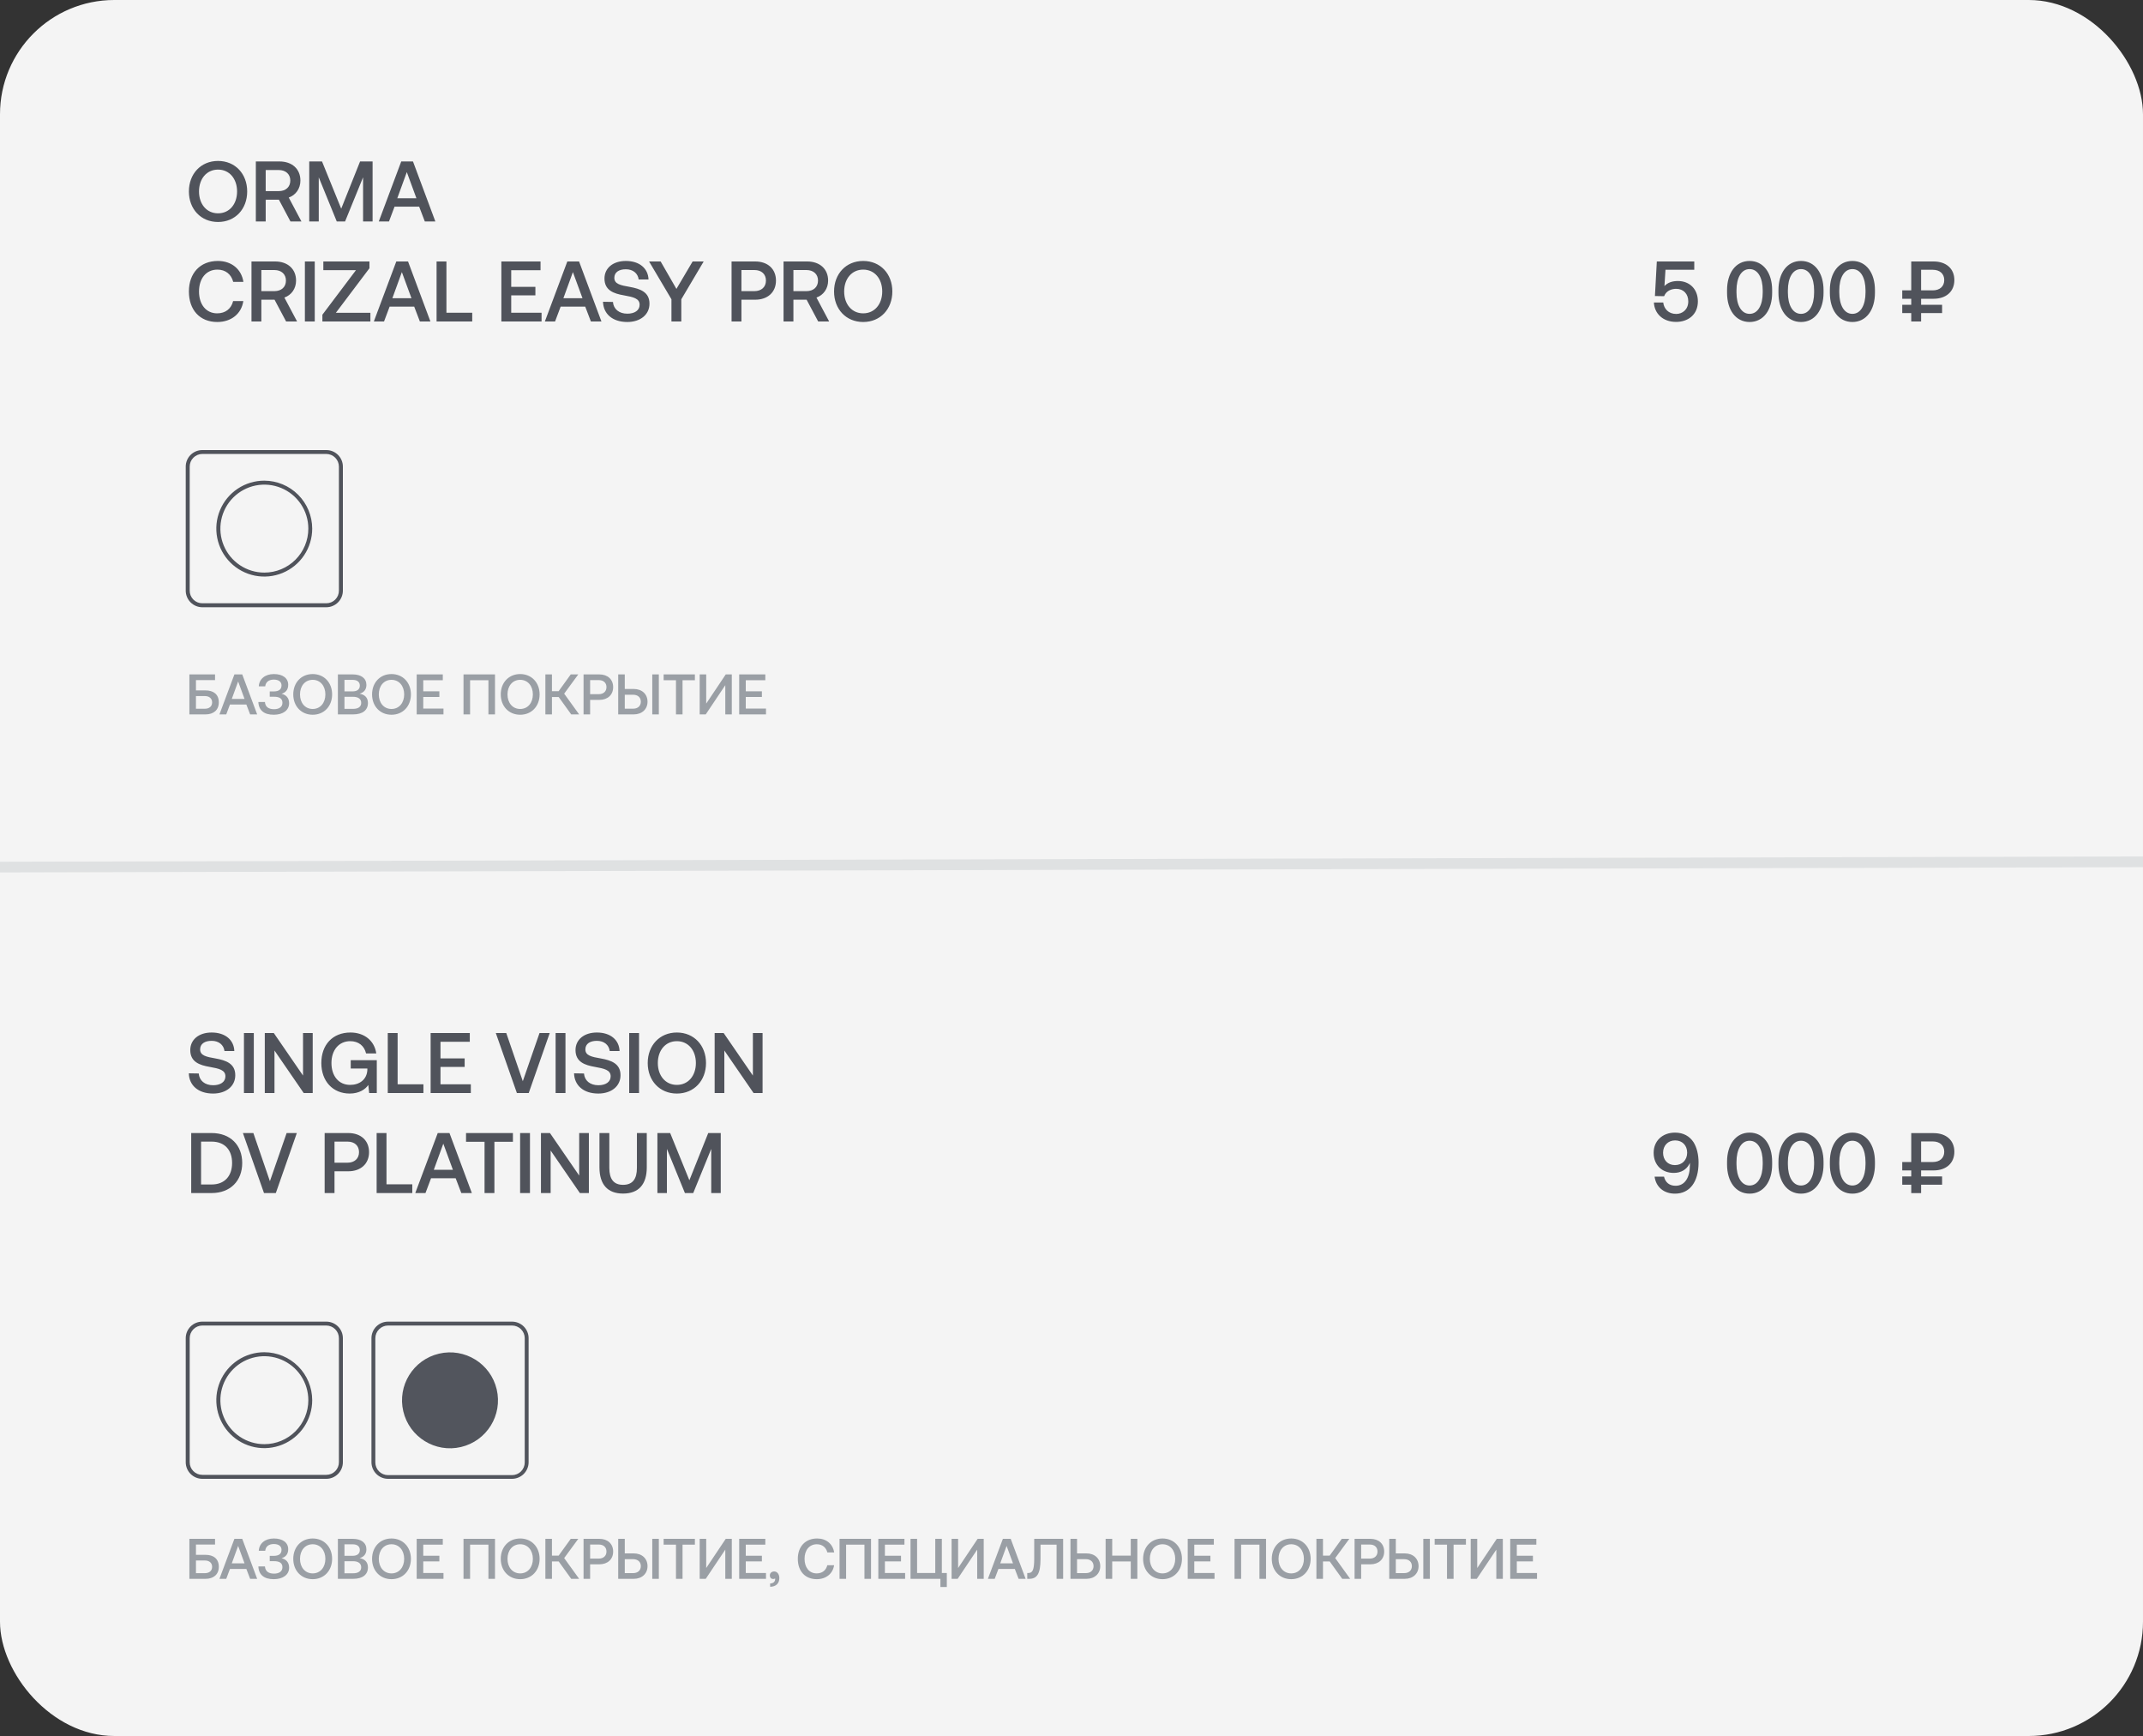 <?xml version="1.0" encoding="UTF-8"?> <svg xmlns="http://www.w3.org/2000/svg" width="300" height="243" viewBox="0 0 300 243" fill="none"><rect x="0" y="0" width="300" height="243" fill="#333333" stroke="none"/> <rect width="300" height="243" rx="16" fill="#F4F4F4"></rect> <path d="M234.483 167.084C232.947 167.084 231.831 166.184 231.627 164.708H232.947C233.127 165.488 233.679 165.98 234.567 165.98C235.851 165.98 236.571 164.84 236.571 163.088V162.764C236.547 162.812 236.523 162.884 236.475 162.968C236.091 163.7 235.335 164.18 234.315 164.18C232.646 164.18 231.495 163.064 231.495 161.36C231.495 159.716 232.707 158.54 234.495 158.54C235.659 158.54 236.535 159.044 237.087 159.896C237.531 160.616 237.783 161.612 237.783 162.728C237.783 165.464 236.535 167.084 234.483 167.084ZM234.471 163.088C235.491 163.088 236.187 162.368 236.187 161.348C236.187 160.34 235.515 159.632 234.507 159.632C233.487 159.632 232.815 160.364 232.815 161.36C232.815 162.356 233.463 163.088 234.471 163.088ZM244.928 167.084C242.984 167.084 241.772 165.392 241.772 163.004V162.62C241.772 160.232 242.984 158.54 244.928 158.54C246.872 158.54 248.084 160.232 248.084 162.62V163.004C248.084 165.392 246.872 167.084 244.928 167.084ZM244.928 165.944C246.104 165.944 246.764 164.696 246.764 162.956V162.668C246.764 160.916 246.104 159.68 244.928 159.68C243.752 159.68 243.092 160.916 243.092 162.668V162.956C243.092 164.696 243.752 165.944 244.928 165.944ZM252.123 167.084C250.179 167.084 248.967 165.392 248.967 163.004V162.62C248.967 160.232 250.179 158.54 252.123 158.54C254.067 158.54 255.279 160.232 255.279 162.62V163.004C255.279 165.392 254.067 167.084 252.123 167.084ZM252.123 165.944C253.299 165.944 253.959 164.696 253.959 162.956V162.668C253.959 160.916 253.299 159.68 252.123 159.68C250.947 159.68 250.287 160.916 250.287 162.668V162.956C250.287 164.696 250.947 165.944 252.123 165.944ZM259.319 167.084C257.375 167.084 256.163 165.392 256.163 163.004V162.62C256.163 160.232 257.375 158.54 259.319 158.54C261.263 158.54 262.475 160.232 262.475 162.62V163.004C262.475 165.392 261.263 167.084 259.319 167.084ZM259.319 165.944C260.495 165.944 261.155 164.696 261.155 162.956V162.668C261.155 160.916 260.495 159.68 259.319 159.68C258.143 159.68 257.483 160.916 257.483 162.668V162.956C257.483 164.696 258.143 165.944 259.319 165.944ZM270.688 163.832H268.936V164.672H271.876V165.836H268.936V167.012H267.556V165.836H266.296V164.672H267.556V163.832H266.296V162.656H267.556V158.612H270.688C272.44 158.612 273.592 159.608 273.592 161.216C273.592 162.824 272.44 163.832 270.688 163.832ZM270.568 159.776H268.936V162.656H270.568C271.552 162.656 272.176 162.104 272.176 161.216C272.176 160.328 271.552 159.776 270.568 159.776Z" fill="#50535B"></path> <path d="M26.432 150.24L27.824 150.264C27.896 151.248 28.664 151.908 29.84 151.908C30.836 151.908 31.556 151.464 31.556 150.66C31.556 149.772 30.68 149.58 29.348 149.34C27.956 149.1 26.636 148.656 26.636 146.988C26.636 145.524 27.836 144.528 29.624 144.528C31.544 144.528 32.744 145.572 32.804 147.12H31.424C31.316 146.268 30.644 145.692 29.624 145.692C28.676 145.692 28.016 146.1 28.016 146.892C28.016 147.756 28.88 147.936 30.2 148.164C31.592 148.416 32.948 148.86 32.936 150.516C32.936 152.028 31.676 153.072 29.828 153.072C27.74 153.072 26.48 151.92 26.432 150.24ZM34.151 153V144.6H35.531V153H34.151ZM38.425 153H37.069V144.6H38.329L42.421 150.552V144.6H43.777V153H42.517L38.425 147.048V153ZM48.955 153.072C46.603 153.072 44.983 151.356 44.983 148.8C44.983 146.244 46.567 144.528 49.063 144.528C51.007 144.528 52.423 145.68 52.675 147.456H51.247C50.995 146.388 50.191 145.74 49.027 145.74C47.431 145.74 46.399 147 46.399 148.8C46.399 150.6 47.407 151.86 49.015 151.86C50.311 151.86 51.355 151.128 51.427 149.772V149.568H49.099V148.404H52.747V153H51.679L51.559 151.872C51.151 152.472 50.287 153.072 48.955 153.072ZM59.276 153H54.284V144.6H55.664V151.776H59.276V153ZM60.284 153V144.6H65.768V145.824H61.664V148.152H65.048V149.34H61.664V151.776H65.912V153H60.284ZM72.36 153L69.408 144.6H70.872L73.188 151.344L75.528 144.6H76.956L74.016 153H72.36ZM77.78 153V144.6H79.16V153H77.78ZM80.362 150.24L81.754 150.264C81.826 151.248 82.594 151.908 83.77 151.908C84.766 151.908 85.486 151.464 85.486 150.66C85.486 149.772 84.61 149.58 83.278 149.34C81.886 149.1 80.566 148.656 80.566 146.988C80.566 145.524 81.766 144.528 83.554 144.528C85.474 144.528 86.674 145.572 86.734 147.12H85.354C85.246 146.268 84.574 145.692 83.554 145.692C82.606 145.692 81.946 146.1 81.946 146.892C81.946 147.756 82.81 147.936 84.13 148.164C85.522 148.416 86.878 148.86 86.866 150.516C86.866 152.028 85.606 153.072 83.758 153.072C81.67 153.072 80.41 151.92 80.362 150.24ZM88.081 153V144.6H89.46V153H88.081ZM98.835 148.8C98.835 151.26 97.166 153.072 94.754 153.072C92.343 153.072 90.674 151.26 90.674 148.8C90.674 146.34 92.343 144.528 94.754 144.528C97.166 144.528 98.835 146.34 98.835 148.8ZM92.091 148.8C92.091 150.576 93.159 151.86 94.754 151.86C96.35 151.86 97.418 150.576 97.418 148.8C97.418 147.024 96.35 145.74 94.754 145.74C93.159 145.74 92.091 147.024 92.091 148.8ZM101.401 153H100.045V144.6H101.305L105.397 150.552V144.6H106.753V153H105.493L101.401 147.048V153ZM29.624 167H26.768V158.6H29.624C32.252 158.6 33.908 160.292 33.908 162.788C33.908 165.284 32.252 167 29.624 167ZM28.148 159.8V165.8H29.624C31.472 165.8 32.492 164.588 32.492 162.788C32.492 160.988 31.472 159.8 29.624 159.8H28.148ZM36.957 167L34.005 158.6H35.469L37.785 165.344L40.125 158.6H41.553L38.613 167H36.957ZM45.448 167V158.6H48.76C50.512 158.6 51.664 159.644 51.664 161.276C51.664 162.896 50.512 163.952 48.76 163.952H46.828V167H45.448ZM48.652 159.8H46.828V162.752H48.64C49.624 162.752 50.26 162.176 50.26 161.276C50.26 160.364 49.636 159.8 48.652 159.8ZM57.717 167H52.725V158.6H54.105V165.776H57.717V167ZM59.563 167H58.135L61.279 158.6H62.923L66.055 167H64.579L63.787 164.924H60.343L59.563 167ZM62.059 160.088L60.727 163.748H63.403L62.059 160.088ZM65.24 159.824V158.6H71.804V159.824H69.212V167H67.832V159.824H65.24ZM72.811 167V158.6H74.191V167H72.811ZM77.085 167H75.729V158.6H76.989L81.081 164.552V158.6H82.437V167H81.177L77.085 161.048V167ZM83.919 163.4V158.6H85.299V163.472C85.299 165.032 85.899 165.848 87.219 165.848C88.563 165.848 89.163 165.032 89.163 163.472V158.6H90.543V163.4C90.543 165.788 89.403 167.072 87.219 167.072C85.047 167.072 83.919 165.788 83.919 163.4ZM92.03 167V158.6H93.818L96.506 165.212L99.146 158.6H100.898V167H99.566V160.82L97.046 167H95.882L93.362 160.82V167H92.03Z" fill="#50535B"></path> <path d="M0 121.373L300 120.634" stroke="#DFE1E2" stroke-width="1.5" stroke-miterlimit="10"></path> <path d="M28.768 221H26.512V215.4H30.104V216.2H27.432V217.64H28.76C29.872 217.64 30.632 218.176 30.632 219.312C30.632 220.4 29.88 221 28.768 221ZM27.432 218.432V220.208H28.68C29.312 220.208 29.696 219.864 29.696 219.32C29.696 218.776 29.304 218.432 28.68 218.432H27.432ZM31.672 221H30.72L32.816 215.4H33.912L36 221H35.016L34.488 219.616H32.192L31.672 221ZM33.336 216.392L32.448 218.832H34.232L33.336 216.392ZM38.322 221.048C36.97 221.048 36.218 220.432 36.17 219.264H37.09C37.138 219.952 37.61 220.272 38.362 220.272C39.09 220.272 39.538 219.944 39.538 219.376C39.538 218.8 39.146 218.528 38.362 218.528H37.762V217.784H38.314C39.066 217.784 39.41 217.48 39.41 216.936C39.41 216.416 38.986 216.128 38.33 216.128C37.618 216.128 37.186 216.488 37.13 217.072H36.226C36.282 216.056 37.098 215.352 38.338 215.352C39.594 215.352 40.346 215.936 40.346 216.856C40.346 217.568 39.962 217.96 39.41 218.112C39.962 218.24 40.474 218.616 40.474 219.432C40.474 220.416 39.626 221.048 38.322 221.048ZM46.494 218.2C46.494 219.84 45.382 221.048 43.774 221.048C42.166 221.048 41.054 219.84 41.054 218.2C41.054 216.56 42.166 215.352 43.774 215.352C45.382 215.352 46.494 216.56 46.494 218.2ZM41.998 218.2C41.998 219.384 42.71 220.24 43.774 220.24C44.838 220.24 45.55 219.384 45.55 218.2C45.55 217.016 44.838 216.16 43.774 216.16C42.71 216.16 41.998 217.016 41.998 218.2ZM47.301 221V215.4H49.357C50.589 215.4 51.293 215.96 51.293 216.88C51.293 217.544 50.917 217.944 50.333 218.104C50.997 218.208 51.509 218.6 51.509 219.4C51.509 220.392 50.781 221 49.429 221H47.301ZM49.381 216.168H48.221V217.776H49.381C50.013 217.776 50.373 217.472 50.373 216.968C50.373 216.472 50.021 216.168 49.381 216.168ZM49.437 218.536H48.221V220.224H49.437C50.173 220.224 50.565 219.912 50.565 219.392C50.565 218.84 50.149 218.536 49.437 218.536ZM57.525 218.2C57.525 219.84 56.413 221.048 54.805 221.048C53.197 221.048 52.085 219.84 52.085 218.2C52.085 216.56 53.197 215.352 54.805 215.352C56.413 215.352 57.525 216.56 57.525 218.2ZM53.029 218.2C53.029 219.384 53.741 220.24 54.805 220.24C55.869 220.24 56.581 219.384 56.581 218.2C56.581 217.016 55.869 216.16 54.805 216.16C53.741 216.16 53.029 217.016 53.029 218.2ZM58.332 221V215.4H61.988V216.216H59.252V217.768H61.508V218.56H59.252V220.184H62.084V221H58.332ZM65.807 221H64.887V215.4H69.295V221H68.375V216.216H65.807V221ZM75.541 218.2C75.541 219.84 74.429 221.048 72.821 221.048C71.213 221.048 70.101 219.84 70.101 218.2C70.101 216.56 71.213 215.352 72.821 215.352C74.429 215.352 75.541 216.56 75.541 218.2ZM71.045 218.2C71.045 219.384 71.757 220.24 72.821 220.24C73.885 220.24 74.597 219.384 74.597 218.2C74.597 217.016 73.885 216.16 72.821 216.16C71.757 216.16 71.045 217.016 71.045 218.2ZM77.268 221H76.348V215.4H77.268V217.752H78.204L79.9 215.4H80.956L78.98 218.096L81.076 221H79.964L78.212 218.568H77.268V221ZM81.692 221V215.4H83.9C85.068 215.4 85.836 216.096 85.836 217.184C85.836 218.264 85.068 218.968 83.9 218.968H82.612V221H81.692ZM83.828 216.2H82.612V218.168H83.82C84.476 218.168 84.9 217.784 84.9 217.184C84.9 216.576 84.484 216.2 83.828 216.2ZM88.711 221H86.543V215.4H87.463V217.44H88.711C89.879 217.44 90.647 218.168 90.647 219.224C90.647 220.264 89.879 221 88.711 221ZM92.231 221H91.311V215.4H92.231V221ZM87.463 218.248V220.2H88.639C89.287 220.2 89.711 219.816 89.711 219.224C89.711 218.624 89.287 218.248 88.631 218.248H87.463ZM92.902 216.216V215.4H97.278V216.216H95.55V221H94.63V216.216H92.902ZM98.797 221H97.95V215.4H98.862V219.488L101.598 215.4H102.446V221H101.534V216.912L98.797 221ZM103.481 221V215.4H107.137V216.216H104.401V217.768H106.657V218.56H104.401V220.184H107.233V221H103.481ZM108.379 219.968C108.819 219.968 109.099 220.376 109.099 220.888C109.099 221.664 108.603 222.104 107.811 222.112V221.648C108.315 221.64 108.515 221.328 108.515 221.048C108.515 221.016 108.515 220.976 108.507 220.944C108.435 221 108.339 221.024 108.243 221.024C107.979 221.024 107.771 220.856 107.771 220.512C107.771 220.208 108.011 219.968 108.379 219.968ZM114.335 221.048C112.703 221.048 111.687 219.92 111.687 218.2C111.687 216.496 112.735 215.352 114.391 215.352C115.671 215.352 116.591 216.12 116.775 217.304H115.823C115.639 216.6 115.111 216.16 114.351 216.16C113.287 216.16 112.631 217 112.631 218.2C112.631 219.392 113.271 220.24 114.327 220.24C115.103 220.24 115.639 219.808 115.815 219.096H116.767C116.591 220.28 115.639 221.048 114.335 221.048ZM118.448 221H117.528V215.4H121.936V221H121.016V216.216H118.448V221ZM122.957 221V215.4H126.613V216.216H123.877V217.768H126.133V218.56H123.877V220.184H126.709V221H122.957ZM131.849 215.4V220.184H132.545V222.144H131.649V221H127.465V215.4H128.385V220.184H130.929V215.4H131.849ZM134.063 221H133.215V215.4H134.127V219.488L136.863 215.4H137.711V221H136.799V216.912L134.063 221ZM139.25 221H138.298L140.394 215.4H141.49L143.578 221H142.594L142.066 219.616H139.77L139.25 221ZM140.914 216.392L140.026 218.832H141.81L140.914 216.392ZM144.062 221H143.806V220.184H143.95C144.526 220.184 144.782 219.816 144.782 218.16V215.4H148.83V221H147.91V216.216H145.662V218.232C145.662 220.32 145.158 221 144.062 221ZM152.096 221H149.856V215.4H150.776V217.44H152.096C153.256 217.44 154.024 218.168 154.024 219.224C154.024 220.264 153.256 221 152.096 221ZM150.776 218.248V220.2H152.016C152.672 220.2 153.088 219.816 153.088 219.224C153.088 218.624 152.664 218.248 152.016 218.248H150.776ZM154.778 221V215.4H155.698V217.752H158.298V215.4H159.218V221H158.298V218.568H155.698V221H154.778ZM165.463 218.2C165.463 219.84 164.351 221.048 162.743 221.048C161.135 221.048 160.023 219.84 160.023 218.2C160.023 216.56 161.135 215.352 162.743 215.352C164.351 215.352 165.463 216.56 165.463 218.2ZM160.967 218.2C160.967 219.384 161.679 220.24 162.743 220.24C163.807 220.24 164.519 219.384 164.519 218.2C164.519 217.016 163.807 216.16 162.743 216.16C161.679 216.16 160.967 217.016 160.967 218.2ZM166.27 221V215.4H169.926V216.216H167.19V217.768H169.446V218.56H167.19V220.184H170.022V221H166.27ZM173.745 221H172.825V215.4H177.233V221H176.312V216.216H173.745V221ZM183.478 218.2C183.478 219.84 182.366 221.048 180.758 221.048C179.15 221.048 178.038 219.84 178.038 218.2C178.038 216.56 179.15 215.352 180.758 215.352C182.366 215.352 183.478 216.56 183.478 218.2ZM178.982 218.2C178.982 219.384 179.694 220.24 180.758 220.24C181.822 220.24 182.534 219.384 182.534 218.2C182.534 217.016 181.822 216.16 180.758 216.16C179.694 216.16 178.982 217.016 178.982 218.2ZM185.205 221H184.285V215.4H185.205V217.752H186.141L187.837 215.4H188.893L186.917 218.096L189.013 221H187.901L186.149 218.568H185.205V221ZM189.629 221V215.4H191.837C193.005 215.4 193.773 216.096 193.773 217.184C193.773 218.264 193.005 218.968 191.837 218.968H190.549V221H189.629ZM191.765 216.2H190.549V218.168H191.757C192.413 218.168 192.837 217.784 192.837 217.184C192.837 216.576 192.421 216.2 191.765 216.2ZM196.649 221H194.481V215.4H195.401V217.44H196.649C197.817 217.44 198.585 218.168 198.585 219.224C198.585 220.264 197.817 221 196.649 221ZM200.169 221H199.249V215.4H200.169V221ZM195.401 218.248V220.2H196.577C197.225 220.2 197.649 219.816 197.649 219.224C197.649 218.624 197.225 218.248 196.569 218.248H195.401ZM200.84 216.216V215.4H205.216V216.216H203.488V221H202.568V216.216H200.84ZM206.735 221H205.887V215.4H206.799V219.488L209.535 215.4H210.383V221H209.471V216.912L206.735 221ZM211.418 221V215.4H215.074V216.216H212.338V217.768H214.594V218.56H212.338V220.184H215.17V221H211.418Z" fill="#9A9FA5"></path> <path d="M64.539 202.548C68.149 201.696 70.385 198.081 69.533 194.473C68.68 190.864 65.063 188.63 61.453 189.482C57.843 190.333 55.607 193.948 56.459 197.556C57.311 201.165 60.928 203.399 64.539 202.548Z" fill="#52555D"></path> <path d="M71.683 207H54.316C53.701 206.997 53.112 206.75 52.678 206.314C52.244 205.877 52 205.287 52 204.672V187.315C52 186.701 52.244 186.112 52.678 185.678C53.113 185.244 53.702 185 54.316 185H71.683C71.988 185 72.289 185.06 72.57 185.176C72.851 185.293 73.106 185.463 73.322 185.678C73.537 185.893 73.707 186.148 73.824 186.429C73.94 186.71 74 187.011 74 187.315V204.711C73.99 205.319 73.742 205.9 73.309 206.327C72.876 206.755 72.292 206.997 71.683 207ZM54.316 185.543C53.847 185.547 53.398 185.734 53.067 186.066C52.735 186.397 52.547 186.846 52.544 187.315V204.711C52.544 205.181 52.73 205.631 53.063 205.964C53.395 206.296 53.846 206.483 54.316 206.483H71.683C72.154 206.483 72.605 206.296 72.937 205.964C73.27 205.631 73.457 205.181 73.457 204.711V187.315C73.457 186.845 73.27 186.394 72.937 186.062C72.605 185.73 72.154 185.543 71.683 185.543H54.316Z" fill="#52555D"></path> <path d="M37.007 189.281C35.678 189.279 34.38 189.67 33.274 190.406C32.168 191.142 31.306 192.19 30.796 193.416C30.286 194.642 30.151 195.992 30.409 197.295C30.666 198.598 31.305 199.796 32.243 200.736C33.181 201.676 34.377 202.316 35.679 202.576C36.982 202.836 38.332 202.704 39.559 202.197C40.787 201.689 41.836 200.829 42.574 199.724C43.312 198.62 43.706 197.322 43.706 195.994C43.703 194.217 42.996 192.513 41.741 191.256C40.486 189.998 38.784 189.288 37.007 189.281ZM37.007 202.15C35.789 202.15 34.599 201.789 33.586 201.113C32.574 200.436 31.785 199.475 31.319 198.35C30.853 197.225 30.731 195.987 30.969 194.793C31.206 193.599 31.793 192.502 32.654 191.641C33.514 190.78 34.611 190.193 35.806 189.956C37 189.718 38.238 189.84 39.363 190.306C40.488 190.772 41.449 191.561 42.126 192.573C42.802 193.586 43.163 194.776 43.163 195.994C43.163 197.627 42.514 199.192 41.36 200.347C40.205 201.502 38.639 202.15 37.007 202.15Z" fill="#50535B"></path> <path d="M45.685 185H28.315C28.011 185 27.71 185.06 27.429 185.176C27.148 185.293 26.893 185.463 26.678 185.678C26.463 185.893 26.293 186.148 26.176 186.429C26.06 186.71 26 187.011 26 187.315V204.672C26 205.287 26.244 205.877 26.677 206.314C27.111 206.75 27.7 206.997 28.315 207H45.685C46.3 206.997 46.889 206.75 47.323 206.314C47.757 205.877 48 205.287 48 204.672V187.315C48 186.701 47.756 186.112 47.322 185.678C46.888 185.244 46.299 185 45.685 185ZM47.444 204.672C47.446 204.904 47.401 205.134 47.314 205.349C47.226 205.564 47.097 205.759 46.933 205.924C46.77 206.089 46.575 206.22 46.361 206.309C46.147 206.398 45.917 206.444 45.685 206.444H28.315C28.083 206.444 27.853 206.398 27.639 206.309C27.425 206.22 27.23 206.089 27.067 205.924C26.903 205.759 26.774 205.564 26.686 205.349C26.599 205.134 26.554 204.904 26.556 204.672V187.315C26.556 186.847 26.741 186.399 27.07 186.067C27.4 185.735 27.847 185.547 28.315 185.543H45.685C46.153 185.547 46.6 185.735 46.929 186.067C47.259 186.399 47.444 186.847 47.444 187.315V204.672Z" fill="#50535B"></path> <path d="M234.891 39.336C236.547 39.336 237.687 40.488 237.687 42.18C237.687 44.064 236.295 45.06 234.639 45.06C232.743 45.06 231.603 43.848 231.531 42.348H232.839C232.935 43.224 233.583 43.944 234.651 43.944C235.515 43.944 236.343 43.344 236.343 42.18C236.343 41.16 235.683 40.428 234.651 40.428C234.159 40.428 233.295 40.596 232.959 41.46L231.675 41.436L231.939 36.6H237.183V37.764H233.151L233.007 40.044C233.475 39.54 234.123 39.336 234.891 39.336ZM244.928 45.072C242.984 45.072 241.772 43.38 241.772 40.992V40.608C241.772 38.22 242.984 36.528 244.928 36.528C246.872 36.528 248.084 38.22 248.084 40.608V40.992C248.084 43.38 246.872 45.072 244.928 45.072ZM244.928 43.932C246.104 43.932 246.764 42.684 246.764 40.944V40.656C246.764 38.904 246.104 37.668 244.928 37.668C243.752 37.668 243.092 38.904 243.092 40.656V40.944C243.092 42.684 243.752 43.932 244.928 43.932ZM252.123 45.072C250.179 45.072 248.967 43.38 248.967 40.992V40.608C248.967 38.22 250.179 36.528 252.123 36.528C254.067 36.528 255.279 38.22 255.279 40.608V40.992C255.279 43.38 254.067 45.072 252.123 45.072ZM252.123 43.932C253.299 43.932 253.959 42.684 253.959 40.944V40.656C253.959 38.904 253.299 37.668 252.123 37.668C250.947 37.668 250.287 38.904 250.287 40.656V40.944C250.287 42.684 250.947 43.932 252.123 43.932ZM259.319 45.072C257.375 45.072 256.163 43.38 256.163 40.992V40.608C256.163 38.22 257.375 36.528 259.319 36.528C261.263 36.528 262.475 38.22 262.475 40.608V40.992C262.475 43.38 261.263 45.072 259.319 45.072ZM259.319 43.932C260.495 43.932 261.155 42.684 261.155 40.944V40.656C261.155 38.904 260.495 37.668 259.319 37.668C258.143 37.668 257.483 38.904 257.483 40.656V40.944C257.483 42.684 258.143 43.932 259.319 43.932ZM270.688 41.82H268.936V42.66H271.876V43.824H268.936V45H267.556V43.824H266.296V42.66H267.556V41.82H266.296V40.644H267.556V36.6H270.688C272.44 36.6 273.592 37.596 273.592 39.204C273.592 40.812 272.44 41.82 270.688 41.82ZM270.568 37.764H268.936V40.644H270.568C271.552 40.644 272.176 40.092 272.176 39.204C272.176 38.316 271.552 37.764 270.568 37.764Z" fill="#50535B"></path> <path d="M34.604 26.8C34.604 29.26 32.936 31.072 30.524 31.072C28.112 31.072 26.444 29.26 26.444 26.8C26.444 24.34 28.112 22.528 30.524 22.528C32.936 22.528 34.604 24.34 34.604 26.8ZM27.86 26.8C27.86 28.576 28.928 29.86 30.524 29.86C32.12 29.86 33.188 28.576 33.188 26.8C33.188 25.024 32.12 23.74 30.524 23.74C28.928 23.74 27.86 25.024 27.86 26.8ZM35.815 31V22.6H39.127C40.879 22.6 42.055 23.644 42.055 25.276C42.055 26.404 41.407 27.304 40.423 27.652L42.199 31H40.663L39.043 27.952H37.195V31H35.815ZM39.019 23.8H37.195V26.752H39.019C40.003 26.752 40.639 26.176 40.639 25.276C40.639 24.376 40.003 23.8 39.019 23.8ZM43.291 31V22.6H45.079L47.767 29.212L50.407 22.6H52.159V31H50.827V24.82L48.307 31H47.143L44.623 24.82V31H43.291ZM54.454 31H53.026L56.17 22.6H57.814L60.946 31H59.47L58.678 28.924H55.234L54.454 31ZM56.95 24.088L55.618 27.748H58.294L56.95 24.088ZM30.416 45.072C27.968 45.072 26.444 43.38 26.444 40.8C26.444 38.244 28.016 36.528 30.5 36.528C32.42 36.528 33.8 37.68 34.076 39.456H32.648C32.372 38.4 31.58 37.74 30.44 37.74C28.844 37.74 27.86 39 27.86 40.8C27.86 42.588 28.82 43.86 30.404 43.86C31.568 43.86 32.372 43.212 32.636 42.144H34.064C33.8 43.92 32.372 45.072 30.416 45.072ZM35.206 45V36.6H38.517C40.27 36.6 41.446 37.644 41.446 39.276C41.446 40.404 40.797 41.304 39.813 41.652L41.59 45H40.053L38.434 41.952H36.586V45H35.206ZM38.41 37.8H36.586V40.752H38.41C39.394 40.752 40.029 40.176 40.029 39.276C40.029 38.376 39.394 37.8 38.41 37.8ZM42.682 45V36.6H44.062V45H42.682ZM45.264 37.812V36.6H51.72V37.548L47.016 43.788H51.852V45H45.132V44.052L49.836 37.812H45.264ZM53.762 45H52.334L55.478 36.6H57.122L60.254 45H58.778L57.986 42.924H54.542L53.762 45ZM56.258 38.088L54.926 41.748H57.602L56.258 38.088ZM66.108 45H61.116V36.6H62.496V43.776H66.108V45ZM70.186 45V36.6H75.67V37.824H71.566V40.152H74.95V41.34H71.566V43.776H75.814V45H70.186ZM77.704 45H76.276L79.42 36.6H81.064L84.196 45H82.72L81.928 42.924H78.484L77.704 45ZM80.2 38.088L78.868 41.748H81.544L80.2 38.088ZM84.416 42.24L85.808 42.264C85.88 43.248 86.648 43.908 87.824 43.908C88.82 43.908 89.54 43.464 89.54 42.66C89.54 41.772 88.664 41.58 87.332 41.34C85.94 41.1 84.62 40.656 84.62 38.988C84.62 37.524 85.82 36.528 87.608 36.528C89.528 36.528 90.728 37.572 90.788 39.12H89.408C89.3 38.268 88.628 37.692 87.608 37.692C86.66 37.692 86 38.1 86 38.892C86 39.756 86.864 39.936 88.184 40.164C89.576 40.416 90.932 40.86 90.92 42.516C90.92 44.028 89.66 45.072 87.812 45.072C85.724 45.072 84.464 43.92 84.416 42.24ZM93.997 41.892L90.865 36.6H92.485L94.693 40.44L96.961 36.6H98.509L95.377 41.892V45H93.997V41.892ZM102.413 45V36.6H105.725C107.477 36.6 108.629 37.644 108.629 39.276C108.629 40.896 107.477 41.952 105.725 41.952H103.793V45H102.413ZM105.617 37.8H103.793V40.752H105.605C106.589 40.752 107.225 40.176 107.225 39.276C107.225 38.364 106.601 37.8 105.617 37.8ZM109.69 45V36.6H113.002C114.754 36.6 115.93 37.644 115.93 39.276C115.93 40.404 115.282 41.304 114.298 41.652L116.074 45H114.538L112.918 41.952H111.07V45H109.69ZM112.894 37.8H111.07V40.752H112.894C113.878 40.752 114.514 40.176 114.514 39.276C114.514 38.376 113.878 37.8 112.894 37.8ZM124.92 40.8C124.92 43.26 123.252 45.072 120.84 45.072C118.428 45.072 116.76 43.26 116.76 40.8C116.76 38.34 118.428 36.528 120.84 36.528C123.252 36.528 124.92 38.34 124.92 40.8ZM118.176 40.8C118.176 42.576 119.244 43.86 120.84 43.86C122.436 43.86 123.504 42.576 123.504 40.8C123.504 39.024 122.436 37.74 120.84 37.74C119.244 37.74 118.176 39.024 118.176 40.8Z" fill="#50535B"></path> <path d="M28.768 100H26.512V94.4H30.104V95.2H27.432V96.64H28.76C29.872 96.64 30.632 97.176 30.632 98.312C30.632 99.4 29.88 100 28.768 100ZM27.432 97.432V99.208H28.68C29.312 99.208 29.696 98.864 29.696 98.32C29.696 97.776 29.304 97.432 28.68 97.432H27.432ZM31.672 100H30.72L32.816 94.4H33.912L36 100H35.016L34.488 98.616H32.192L31.672 100ZM33.336 95.392L32.448 97.832H34.232L33.336 95.392ZM38.322 100.048C36.97 100.048 36.218 99.432 36.17 98.264H37.09C37.138 98.952 37.61 99.272 38.362 99.272C39.09 99.272 39.538 98.944 39.538 98.376C39.538 97.8 39.146 97.528 38.362 97.528H37.762V96.784H38.314C39.066 96.784 39.41 96.48 39.41 95.936C39.41 95.416 38.986 95.128 38.33 95.128C37.618 95.128 37.186 95.488 37.13 96.072H36.226C36.282 95.056 37.098 94.352 38.338 94.352C39.594 94.352 40.346 94.936 40.346 95.856C40.346 96.568 39.962 96.96 39.41 97.112C39.962 97.24 40.474 97.616 40.474 98.432C40.474 99.416 39.626 100.048 38.322 100.048ZM46.494 97.2C46.494 98.84 45.382 100.048 43.774 100.048C42.166 100.048 41.054 98.84 41.054 97.2C41.054 95.56 42.166 94.352 43.774 94.352C45.382 94.352 46.494 95.56 46.494 97.2ZM41.998 97.2C41.998 98.384 42.71 99.24 43.774 99.24C44.838 99.24 45.55 98.384 45.55 97.2C45.55 96.016 44.838 95.16 43.774 95.16C42.71 95.16 41.998 96.016 41.998 97.2ZM47.301 100V94.4H49.357C50.589 94.4 51.293 94.96 51.293 95.88C51.293 96.544 50.917 96.944 50.333 97.104C50.997 97.208 51.509 97.6 51.509 98.4C51.509 99.392 50.781 100 49.429 100H47.301ZM49.381 95.168H48.221V96.776H49.381C50.013 96.776 50.373 96.472 50.373 95.968C50.373 95.472 50.021 95.168 49.381 95.168ZM49.437 97.536H48.221V99.224H49.437C50.173 99.224 50.565 98.912 50.565 98.392C50.565 97.84 50.149 97.536 49.437 97.536ZM57.525 97.2C57.525 98.84 56.413 100.048 54.805 100.048C53.197 100.048 52.085 98.84 52.085 97.2C52.085 95.56 53.197 94.352 54.805 94.352C56.413 94.352 57.525 95.56 57.525 97.2ZM53.029 97.2C53.029 98.384 53.741 99.24 54.805 99.24C55.869 99.24 56.581 98.384 56.581 97.2C56.581 96.016 55.869 95.16 54.805 95.16C53.741 95.16 53.029 96.016 53.029 97.2ZM58.332 100V94.4H61.988V95.216H59.252V96.768H61.508V97.56H59.252V99.184H62.084V100H58.332ZM65.807 100H64.887V94.4H69.295V100H68.375V95.216H65.807V100ZM75.541 97.2C75.541 98.84 74.429 100.048 72.821 100.048C71.213 100.048 70.101 98.84 70.101 97.2C70.101 95.56 71.213 94.352 72.821 94.352C74.429 94.352 75.541 95.56 75.541 97.2ZM71.045 97.2C71.045 98.384 71.757 99.24 72.821 99.24C73.885 99.24 74.597 98.384 74.597 97.2C74.597 96.016 73.885 95.16 72.821 95.16C71.757 95.16 71.045 96.016 71.045 97.2ZM77.268 100H76.348V94.4H77.268V96.752H78.204L79.9 94.4H80.956L78.98 97.096L81.076 100H79.964L78.212 97.568H77.268V100ZM81.692 100V94.4H83.9C85.068 94.4 85.836 95.096 85.836 96.184C85.836 97.264 85.068 97.968 83.9 97.968H82.612V100H81.692ZM83.828 95.2H82.612V97.168H83.82C84.476 97.168 84.9 96.784 84.9 96.184C84.9 95.576 84.484 95.2 83.828 95.2ZM88.711 100H86.543V94.4H87.463V96.44H88.711C89.879 96.44 90.647 97.168 90.647 98.224C90.647 99.264 89.879 100 88.711 100ZM92.231 100H91.311V94.4H92.231V100ZM87.463 97.248V99.2H88.639C89.287 99.2 89.711 98.816 89.711 98.224C89.711 97.624 89.287 97.248 88.631 97.248H87.463ZM92.902 95.216V94.4H97.278V95.216H95.55V100H94.63V95.216H92.902ZM98.797 100H97.95V94.4H98.862V98.488L101.598 94.4H102.446V100H101.534V95.912L98.797 100ZM103.481 100V94.4H107.137V95.216H104.401V96.768H106.657V97.56H104.401V99.184H107.233V100H103.481Z" fill="#9A9FA5"></path> <path d="M37.007 67.281C35.678 67.279 34.38 67.67 33.274 68.406C32.168 69.142 31.306 70.19 30.796 71.416C30.286 72.642 30.151 73.992 30.409 75.295C30.666 76.598 31.305 77.796 32.243 78.736C33.181 79.676 34.377 80.316 35.679 80.576C36.982 80.836 38.332 80.704 39.559 80.197C40.787 79.689 41.836 78.829 42.574 77.724C43.312 76.62 43.706 75.322 43.706 73.994C43.703 72.217 42.996 70.513 41.741 69.256C40.486 67.998 38.784 67.288 37.007 67.281ZM37.007 80.15C35.789 80.15 34.599 79.789 33.586 79.113C32.574 78.436 31.785 77.475 31.319 76.35C30.853 75.225 30.731 73.987 30.969 72.793C31.206 71.599 31.793 70.501 32.654 69.641C33.514 68.78 34.611 68.193 35.806 67.956C37 67.718 38.238 67.84 39.363 68.306C40.488 68.772 41.449 69.561 42.126 70.573C42.802 71.586 43.163 72.776 43.163 73.994C43.163 75.627 42.514 77.192 41.36 78.347C40.205 79.501 38.639 80.15 37.007 80.15Z" fill="#50535B"></path> <path d="M45.685 63H28.315C28.011 63 27.71 63.06 27.429 63.176C27.148 63.293 26.893 63.463 26.678 63.678C26.463 63.893 26.293 64.148 26.176 64.429C26.06 64.71 26 65.011 26 65.315V82.672C26 83.287 26.244 83.877 26.677 84.314C27.111 84.75 27.7 84.997 28.315 85H45.685C46.3 84.997 46.889 84.75 47.323 84.314C47.757 83.877 48 83.287 48 82.672V65.315C48 64.701 47.756 64.112 47.322 63.678C46.888 63.244 46.299 63 45.685 63ZM47.444 82.672C47.446 82.904 47.401 83.134 47.314 83.349C47.226 83.564 47.097 83.759 46.933 83.924C46.77 84.089 46.575 84.22 46.361 84.309C46.147 84.398 45.917 84.444 45.685 84.444H28.315C28.083 84.444 27.853 84.398 27.639 84.309C27.425 84.22 27.23 84.089 27.067 83.924C26.903 83.759 26.774 83.564 26.686 83.349C26.599 83.134 26.554 82.904 26.556 82.672V65.315C26.556 64.847 26.741 64.399 27.07 64.067C27.4 63.735 27.847 63.547 28.315 63.543H45.685C46.153 63.547 46.6 63.735 46.929 64.067C47.259 64.399 47.444 64.847 47.444 65.315V82.672Z" fill="#50535B"></path> </svg> 